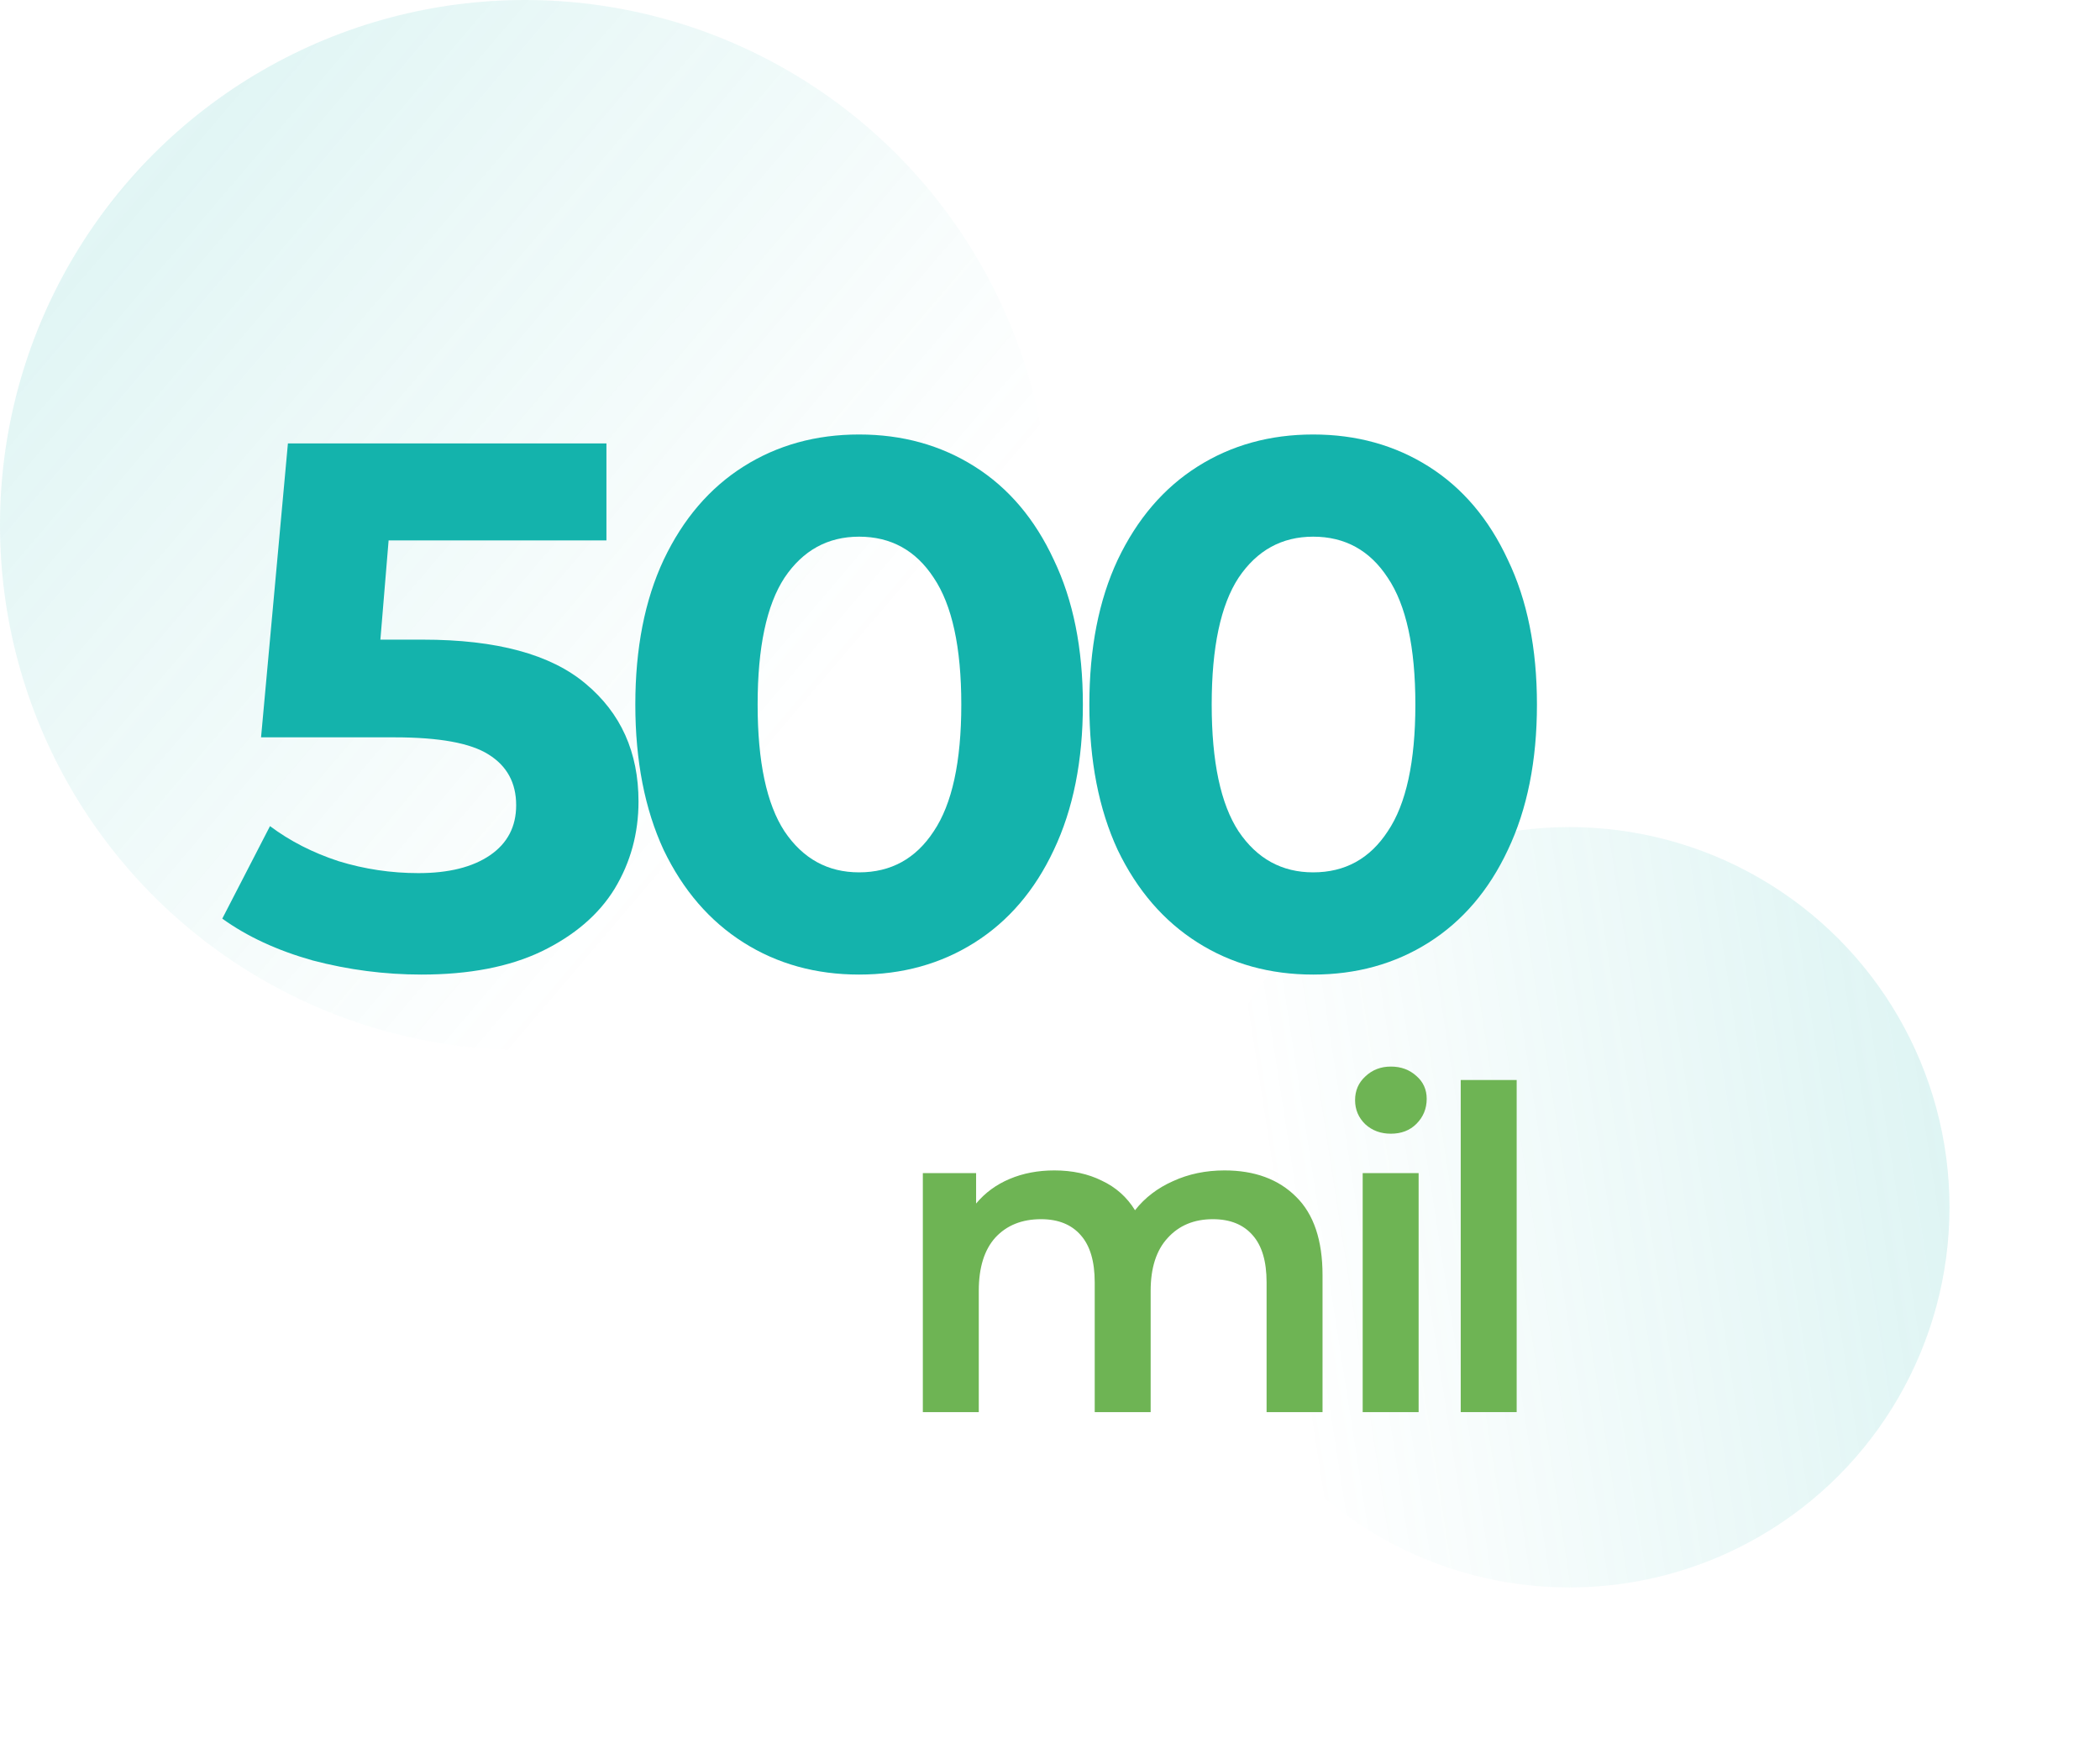 <svg width="58" height="48" viewBox="0 0 58 48" fill="none" xmlns="http://www.w3.org/2000/svg">
<circle opacity="0.4" cx="14.5" cy="14.5" r="14.5" fill="url(#paint0_linear)"/>
<circle opacity="0.3" cx="43.343" cy="33.343" r="10.5" transform="rotate(120 43.343 33.343)" fill="url(#paint1_linear)"/>
<path d="M11.681 17.666C13.713 17.666 15.21 18.071 16.172 18.881C17.147 19.692 17.635 20.776 17.635 22.136C17.635 23.015 17.415 23.819 16.975 24.547C16.536 25.261 15.863 25.838 14.956 26.277C14.064 26.703 12.958 26.916 11.639 26.916C10.623 26.916 9.62 26.785 8.632 26.525C7.656 26.25 6.825 25.865 6.139 25.371L7.457 22.816C8.007 23.228 8.638 23.551 9.353 23.785C10.067 24.004 10.802 24.114 11.557 24.114C12.395 24.114 13.054 23.949 13.535 23.62C14.016 23.29 14.256 22.83 14.256 22.239C14.256 21.621 14.002 21.154 13.494 20.838C12.999 20.523 12.134 20.364 10.898 20.364H7.21L7.952 12.247H16.749V14.925H10.733L10.506 17.666H11.681Z" fill="#14B3AC"/>
<path d="M23.727 26.916C22.532 26.916 21.468 26.621 20.534 26.03C19.6 25.439 18.865 24.588 18.33 23.475C17.808 22.349 17.547 21.01 17.547 19.458C17.547 17.906 17.808 16.574 18.33 15.461C18.865 14.335 19.6 13.476 20.534 12.886C21.468 12.295 22.532 12 23.727 12C24.922 12 25.987 12.295 26.921 12.886C27.855 13.476 28.583 14.335 29.105 15.461C29.64 16.574 29.908 17.906 29.908 19.458C29.908 21.01 29.64 22.349 29.105 23.475C28.583 24.588 27.855 25.439 26.921 26.03C25.987 26.621 24.922 26.916 23.727 26.916ZM23.727 24.093C24.606 24.093 25.293 23.716 25.788 22.96C26.296 22.205 26.55 21.038 26.55 19.458C26.55 17.878 26.296 16.711 25.788 15.956C25.293 15.2 24.606 14.822 23.727 14.822C22.862 14.822 22.175 15.2 21.667 15.956C21.173 16.711 20.925 17.878 20.925 19.458C20.925 21.038 21.173 22.205 21.667 22.96C22.175 23.716 22.862 24.093 23.727 24.093Z" fill="#14B3AC"/>
<path d="M36.268 26.916C35.073 26.916 34.009 26.621 33.075 26.03C32.141 25.439 31.406 24.588 30.87 23.475C30.348 22.349 30.087 21.01 30.087 19.458C30.087 17.906 30.348 16.574 30.87 15.461C31.406 14.335 32.141 13.476 33.075 12.886C34.009 12.295 35.073 12 36.268 12C37.463 12 38.528 12.295 39.462 12.886C40.395 13.476 41.123 14.335 41.645 15.461C42.181 16.574 42.449 17.906 42.449 19.458C42.449 21.01 42.181 22.349 41.645 23.475C41.123 24.588 40.395 25.439 39.462 26.03C38.528 26.621 37.463 26.916 36.268 26.916ZM36.268 24.093C37.147 24.093 37.834 23.716 38.328 22.96C38.837 22.205 39.091 21.038 39.091 19.458C39.091 17.878 38.837 16.711 38.328 15.956C37.834 15.2 37.147 14.822 36.268 14.822C35.403 14.822 34.716 15.2 34.208 15.956C33.714 16.711 33.466 17.878 33.466 19.458C33.466 21.038 33.714 22.205 34.208 22.96C34.716 23.716 35.403 24.093 36.268 24.093Z" fill="#14B3AC"/>
<path d="M33.82 32.325C34.652 32.325 35.311 32.568 35.798 33.054C36.284 33.532 36.527 34.253 36.527 35.217V39H34.982V35.415C34.982 34.838 34.854 34.406 34.599 34.117C34.343 33.821 33.976 33.672 33.498 33.672C32.979 33.672 32.563 33.845 32.25 34.191C31.937 34.529 31.78 35.016 31.78 35.65V39H30.235V35.415C30.235 34.838 30.107 34.406 29.852 34.117C29.596 33.821 29.23 33.672 28.752 33.672C28.224 33.672 27.804 33.841 27.491 34.179C27.186 34.517 27.033 35.007 27.033 35.65V39H25.488V32.399H26.959V33.24C27.206 32.943 27.515 32.716 27.886 32.56C28.257 32.403 28.669 32.325 29.122 32.325C29.617 32.325 30.054 32.42 30.433 32.609C30.82 32.791 31.125 33.062 31.348 33.425C31.619 33.079 31.97 32.811 32.398 32.621C32.827 32.424 33.301 32.325 33.82 32.325Z" fill="#6EB454"/>
<path d="M37.636 32.399H39.181V39H37.636V32.399ZM38.415 31.311C38.135 31.311 37.9 31.225 37.71 31.052C37.521 30.87 37.426 30.648 37.426 30.384C37.426 30.12 37.521 29.902 37.71 29.729C37.9 29.548 38.135 29.457 38.415 29.457C38.695 29.457 38.93 29.544 39.12 29.717C39.309 29.881 39.404 30.092 39.404 30.347C39.404 30.619 39.309 30.85 39.12 31.039C38.938 31.221 38.703 31.311 38.415 31.311Z" fill="#6EB454"/>
<path d="M40.344 29.828H41.889V39H40.344V29.828Z" fill="#6EB454"/>
<defs>
<linearGradient id="paint0_linear" x1="-42.5" y1="-19.5" x2="14.5" y2="29" gradientUnits="userSpaceOnUse">
<stop stop-color="#14B3AC"/>
<stop offset="1" stop-color="#14B3AC" stop-opacity="0"/>
</linearGradient>
<linearGradient id="paint1_linear" x1="17.998" y1="12.343" x2="43.343" y2="43.843" gradientUnits="userSpaceOnUse">
<stop stop-color="#14B3AC"/>
<stop offset="1" stop-color="#14B3AC" stop-opacity="0"/>
</linearGradient>
</defs>
</svg>
